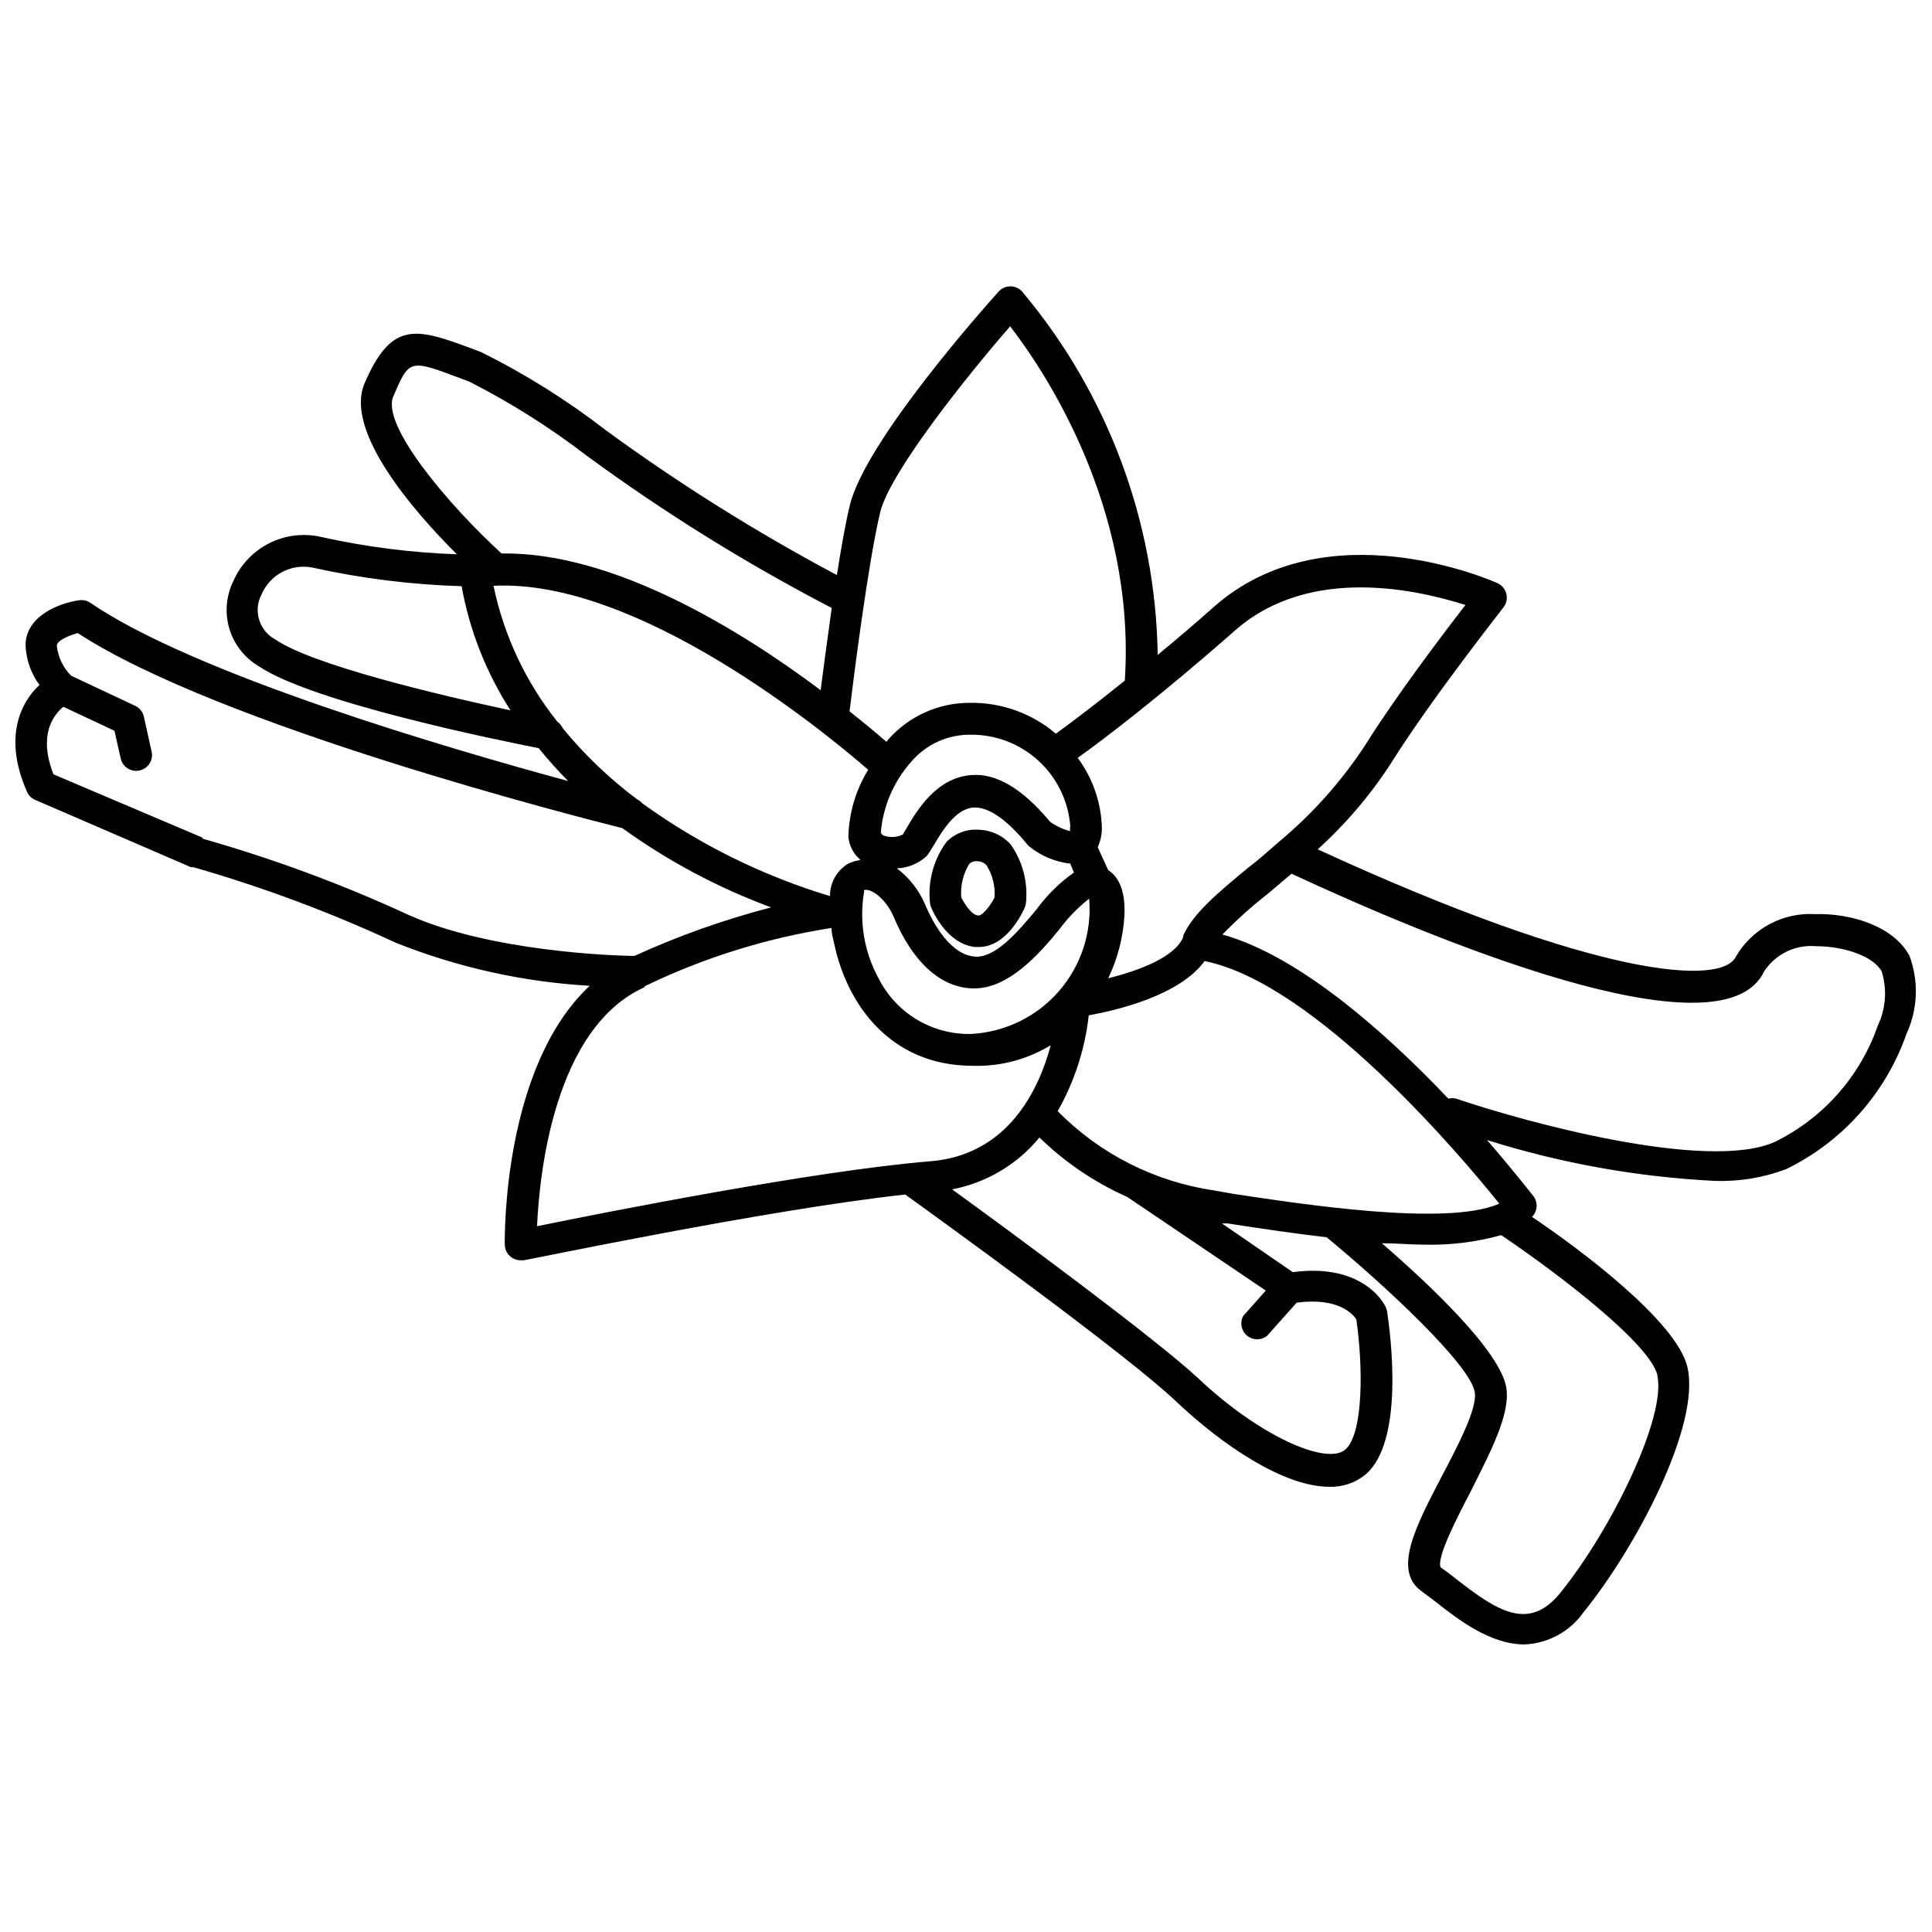 <?xml version="1.0" encoding="UTF-8"?>
<!-- Uploaded to: ICON Repo, www.iconrepo.com, Generator: ICON Repo Mixer Tools -->
<svg width="800px" height="800px" version="1.1" viewBox="144 144 512 512" xmlns="http://www.w3.org/2000/svg">
 <defs>
  <clipPath id="a">
   <path d="m148.09 219h503.81v361h-503.81z"/>
  </clipPath>
 </defs>
 <path d="m403.36 363.89c-3.191-0.234-6.324 0.957-8.551 3.254-3.394 4.629-4.945 10.352-4.359 16.059 0.039 0.434 0.148 0.859 0.316 1.262 0.418 0.996 4.144 9.656 11.598 10.496h1.051c7.453 0 11.703-9.395 12.176-10.496 0.176-0.418 0.281-0.859 0.312-1.312 0.527-5.426-0.906-10.863-4.039-15.324-2.164-2.438-5.242-3.863-8.504-3.938zm4.199 17.949c-1.207 2.465-3.41 4.934-4.25 4.777-1.73 0-3.621-2.938-4.566-4.777-0.254-3.102 0.48-6.207 2.102-8.867 0.551-0.551 1.324-0.82 2.098-0.734 0.961-0.016 1.879 0.383 2.519 1.102 1.59 2.555 2.324 5.551 2.098 8.555z"/>
 <g clip-path="url(#a)">
  <path d="m650.02 397.27c-4.305-7.977-15.742-11.285-24.98-11.02-4.195-0.246-8.379 0.672-12.082 2.652-3.703 1.984-6.789 4.949-8.91 8.578-3.621 7.766-36.109 5.981-110.84-28.395 7.531-6.816 14.133-14.598 19.629-23.141 10.496-16.742 29.441-40.723 29.598-40.988 0.789-1.016 1.07-2.336 0.766-3.582-0.309-1.25-1.168-2.289-2.34-2.82-1.836-0.84-45.5-19.941-75.203 6.297-5.285 4.688-10.234 8.922-14.852 12.699-0.551-35.277-13.25-69.289-35.949-96.301-0.797-0.867-1.918-1.363-3.098-1.363-1.176 0-2.301 0.496-3.098 1.363-3.621 4.039-35.426 39.727-39.465 56.73-1.156 4.777-2.309 11.387-3.41 18.422-21.336-11.348-41.84-24.203-61.348-38.469-10.277-7.949-21.316-14.859-32.961-20.625l-2.363-0.891c-15.062-5.668-21.41-7.348-28.551 9.289-5.246 12.648 12.961 33.691 24.508 45.184h0.004c-12.062-0.418-24.059-1.949-35.844-4.562-4.652-1.102-9.547-0.531-13.824 1.605-4.277 2.141-7.668 5.711-9.582 10.098-1.914 3.91-2.285 8.395-1.043 12.57 1.246 4.172 4.016 7.723 7.762 9.941 14.273 9.656 64.078 19.734 74.207 21.727 2.457 3.035 5.066 5.941 7.82 8.711-31.961-8.66-98.926-28.285-126.63-47.23h-0.004c-0.859-0.582-1.906-0.828-2.938-0.684-5.246 0.734-14.223 4.144-14.223 11.965 0.156 3.789 1.438 7.441 3.676 10.496-5.246 4.879-9.5 14.273-3.305 28.285l-0.004 0.004c0.422 0.961 1.191 1.727 2.152 2.152l41.301 17.844h0.633c18.352 5.262 36.266 11.949 53.582 19.992 16.43 6.57 33.816 10.434 51.48 11.441-22.984 21.41-22.566 66.441-22.516 68.59l0.004 0.004c0.027 2.297 1.898 4.144 4.195 4.144h0.84c0.684 0 64.184-13.383 101.08-17.422 8.66 6.242 58.777 42.402 71.848 54.891 12.227 11.547 28.445 22.566 40.566 22.566 3.445 0.105 6.816-1.031 9.496-3.199 10.496-8.766 6.664-37.367 5.824-43.035h0.004c-0.047-0.34-0.137-0.676-0.262-0.996 0-0.523-5.512-12.227-24.77-9.656l-18.789-12.91h1.523c8.766 1.363 17.738 2.676 26.238 3.672 15.742 12.961 38.047 33.797 39.254 41.039 0.734 4.25-4.461 14.168-8.66 22.148-7.086 13.594-13.227 25.297-5.246 30.754 1.156 0.84 2.465 1.836 3.832 2.887 5.562 4.356 14.117 11.074 23.25 11.074h-0.004c6.312-0.266 12.141-3.473 15.746-8.66 13.488-16.582 31.016-49.227 27.445-64.812-2.781-12.121-28.758-31.488-41.195-39.832 1.48-1.488 1.641-3.84 0.367-5.512-0.629-0.789-5.246-6.719-12.281-14.852 19.523 6.144 39.75 9.777 60.195 10.812 6.492 0.25 12.969-0.801 19.051-3.098 14.949-7.269 26.418-20.152 31.906-35.844 3.016-6.531 3.297-13.992 0.789-20.73zm-178.8-86.121c20.203-17.844 49.488-10.496 61.141-6.824-6.086 7.871-18.578 24.352-26.609 37.207v0.004c-6.305 9.602-13.996 18.215-22.828 25.559-2.781 2.414-5.246 4.672-8.031 6.769-8.188 6.769-14.641 12.121-17.32 18.055v0.367c-2.098 5.246-11.285 8.816-19.891 10.969h0.004c2.523-5.246 3.984-10.934 4.305-16.742 0.316-7.398-2.098-10.496-4.305-11.914l-2.781-6.086c0.766-1.641 1.145-3.438 1.102-5.25-0.207-6.648-2.441-13.074-6.402-18.418 6.613-4.727 21.57-16.062 41.617-33.695zm-156.97 45.766c-0.375-0.441-0.84-0.801-1.363-1.051-7.312-5.465-13.938-11.793-19.734-18.84-0.305-0.695-0.797-1.293-1.418-1.734-8.406-10.516-14.211-22.867-16.949-36.051 38.309-1.941 87.695 38.68 99.293 48.754-3.289 5.363-5.102 11.5-5.25 17.789 0.223 2.371 1.375 4.562 3.203 6.09l-1.625 0.367-1.625 0.629h-0.004c-3.016 1.816-4.852 5.086-4.828 8.605-17.82-5.363-34.617-13.664-49.699-24.559zm113.3 15.742 1.051 2.57c-3.793 2.684-7.125 5.961-9.867 9.711-4.828 5.824-10.496 12.438-15.742 12.594-6.875 0-11.652-8.66-13.855-13.906-1.621-3.758-4.188-7.031-7.453-9.5 2.902-0.113 5.672-1.246 7.82-3.199l0.316-0.367c0.418-0.578 0.945-1.418 1.574-2.465 2.152-3.621 5.719-9.707 10.496-10.078 3.938-0.316 8.922 3.098 14.379 9.812h-0.004c0.219 0.258 0.465 0.484 0.738 0.684 3.055 2.383 6.699 3.891 10.547 4.356zm0-9.551c0.031 0.383 0.031 0.77 0 1.152-1.883-0.496-3.664-1.332-5.25-2.465-7.398-8.871-14.328-12.961-20.992-12.387-9.238 0.734-14.379 9.5-17.16 14.223l-0.891 1.523c-1.488 0.73-3.195 0.859-4.777 0.367-0.945-0.316-0.996-0.684-1.051-0.945h0.004c0.594-6.957 3.43-13.531 8.082-18.734 3.926-4.602 9.695-7.215 15.742-7.137 6.707-0.055 13.176 2.461 18.086 7.027 4.91 4.566 7.883 10.84 8.312 17.531zm-54.633 16.793c2.152-0.684 6.141 2.832 7.871 6.981 5.246 12.543 13.066 19.312 21.832 19.051 8.766-0.262 16.531-8.766 22.199-15.742v-0.004c2.231-3.019 4.859-5.723 7.82-8.027 0.75 8.914-2.137 17.758-8.012 24.508-5.871 6.754-14.227 10.844-23.16 11.336-5.094 0.137-10.121-1.184-14.492-3.805-4.367-2.621-7.898-6.438-10.176-10.996-3.832-7.027-5.164-15.152-3.777-23.039zm38.625-149.62c8.766 11.285 33.586 47.703 30.543 94.098-8.605 6.926-14.957 11.652-18.262 14.066v-0.004c-6.348-5.398-14.441-8.309-22.777-8.184-8.348-0.031-16.293 3.57-21.777 9.863l-0.367 0.473c-2.258-1.996-5.617-4.777-9.762-8.082 1.051-8.711 4.879-39.148 8.133-52.848 2.781-10.863 23.406-36.523 34.375-49.121zm-163.32 18.789c4.25-9.918 4.25-9.918 17.895-4.777l2.363 0.891v0.004c10.934 5.574 21.336 12.145 31.066 19.625 20.562 15.074 42.246 28.547 64.867 40.305-1.156 8.293-2.207 16.164-2.941 21.781-20.992-15.742-54.84-36.734-84.547-36.211-13.906-12.703-31.957-33.957-28.703-41.617zm-31.176 64.445c-2.09-1.094-3.66-2.977-4.359-5.234-0.703-2.258-0.473-4.699 0.637-6.785 2.262-5.242 7.883-8.195 13.484-7.082 12.988 2.883 26.219 4.535 39.52 4.93 2.109 11.715 6.516 22.898 12.961 32.906-19.836-4.25-52.48-12.07-62.242-18.734zm-19.363 52.48-39.516-16.793c-4.094-10.496 0-15.742 2.625-17.895l13.535 6.348 1.625 7.191h0.004c0.207 1.121 0.859 2.113 1.812 2.742 0.953 0.629 2.121 0.844 3.234 0.594 1.117-0.25 2.078-0.941 2.672-1.918 0.594-0.977 0.762-2.152 0.469-3.258l-2.047-9.238v0.004c-0.34-1.293-1.277-2.344-2.519-2.836l-16.742-7.871c-2.121-2.137-3.453-4.93-3.777-7.926 0-1.312 2.938-2.676 5.562-3.359 37.629 24.562 132.83 48.805 144.32 51.691v0.004c12.129 8.746 25.387 15.809 39.414 20.992-12.422 3.231-24.535 7.535-36.211 12.855-5.719 0-38.68-1.258-59.984-10.914h-0.004c-17.605-8.121-35.82-14.855-54.473-20.152zm117.19 39.359c15.641-7.566 32.32-12.766 49.488-15.43 0 1.363 0.367 2.731 0.684 4.039 3.254 15.742 14.59 32.484 36.734 32.484v0.004c7.277 0.223 14.461-1.676 20.68-5.457-3.203 11.965-11.387 29.074-31.855 30.754-30.438 2.465-86.855 13.645-104.28 17.215 0.629-14.121 4.617-52.59 28.496-63.348zm188.56 88.273c1.785 12.121 1.996 30.438-2.992 34.586-4.984 4.144-22.777-3.672-38.941-18.996-11.336-10.496-48.125-37.68-65.18-50.012v-0.008c9.086-1.738 17.273-6.602 23.145-13.75 6.754 6.59 14.625 11.922 23.25 15.746l36.734 24.824-5.981 6.715c-0.957 1.766-0.531 3.957 1.016 5.234s3.781 1.285 5.332 0.016l7.82-8.766c11.18-1.469 14.957 3.148 15.797 4.41zm-37.785-34.164v-0.004c-15.703-2.316-30.219-9.684-41.355-20.992 4.438-7.82 7.238-16.461 8.238-25.398 7.398-1.312 24.09-5.246 30.699-14.379 29.184 5.875 67.543 51.113 78.094 64.289-13.855 6.191-53.109 0-70.691-2.625zm117.55 49.016c2.465 10.914-12.07 40.828-25.77 57.727-8.238 10.129-16.582 4.828-27.551-3.777-1.523-1.207-2.887-2.258-4.094-3.043-1.207-2.57 4.777-14.012 7.977-20.152 5.246-10.496 10.496-20.414 9.445-27.395-1.52-9.66-20.309-27.398-33.008-38.363 3.832 0 7.559 0.367 11.02 0.367 6.965 0.195 13.914-0.652 20.625-2.519 15.586 10.547 39.465 28.863 41.406 37.156zm58.461-92.734c-4.684 13.52-14.535 24.637-27.395 30.91-18.055 7.977-66.965-5.562-84.336-11.492-0.688-0.18-1.41-0.18-2.098 0-16.48-17.371-39.359-37.785-59.879-43.508 3.789-3.891 7.84-7.519 12.121-10.863l6.191-5.246c35.793 16.637 113.99 49.594 125.22 25.926 1.469-2.262 3.523-4.082 5.945-5.266s5.121-1.688 7.805-1.453c7.609 0 15.273 2.731 17.422 6.664h0.004c1.477 4.734 1.121 9.848-1 14.328z"/>
 </g>
</svg>